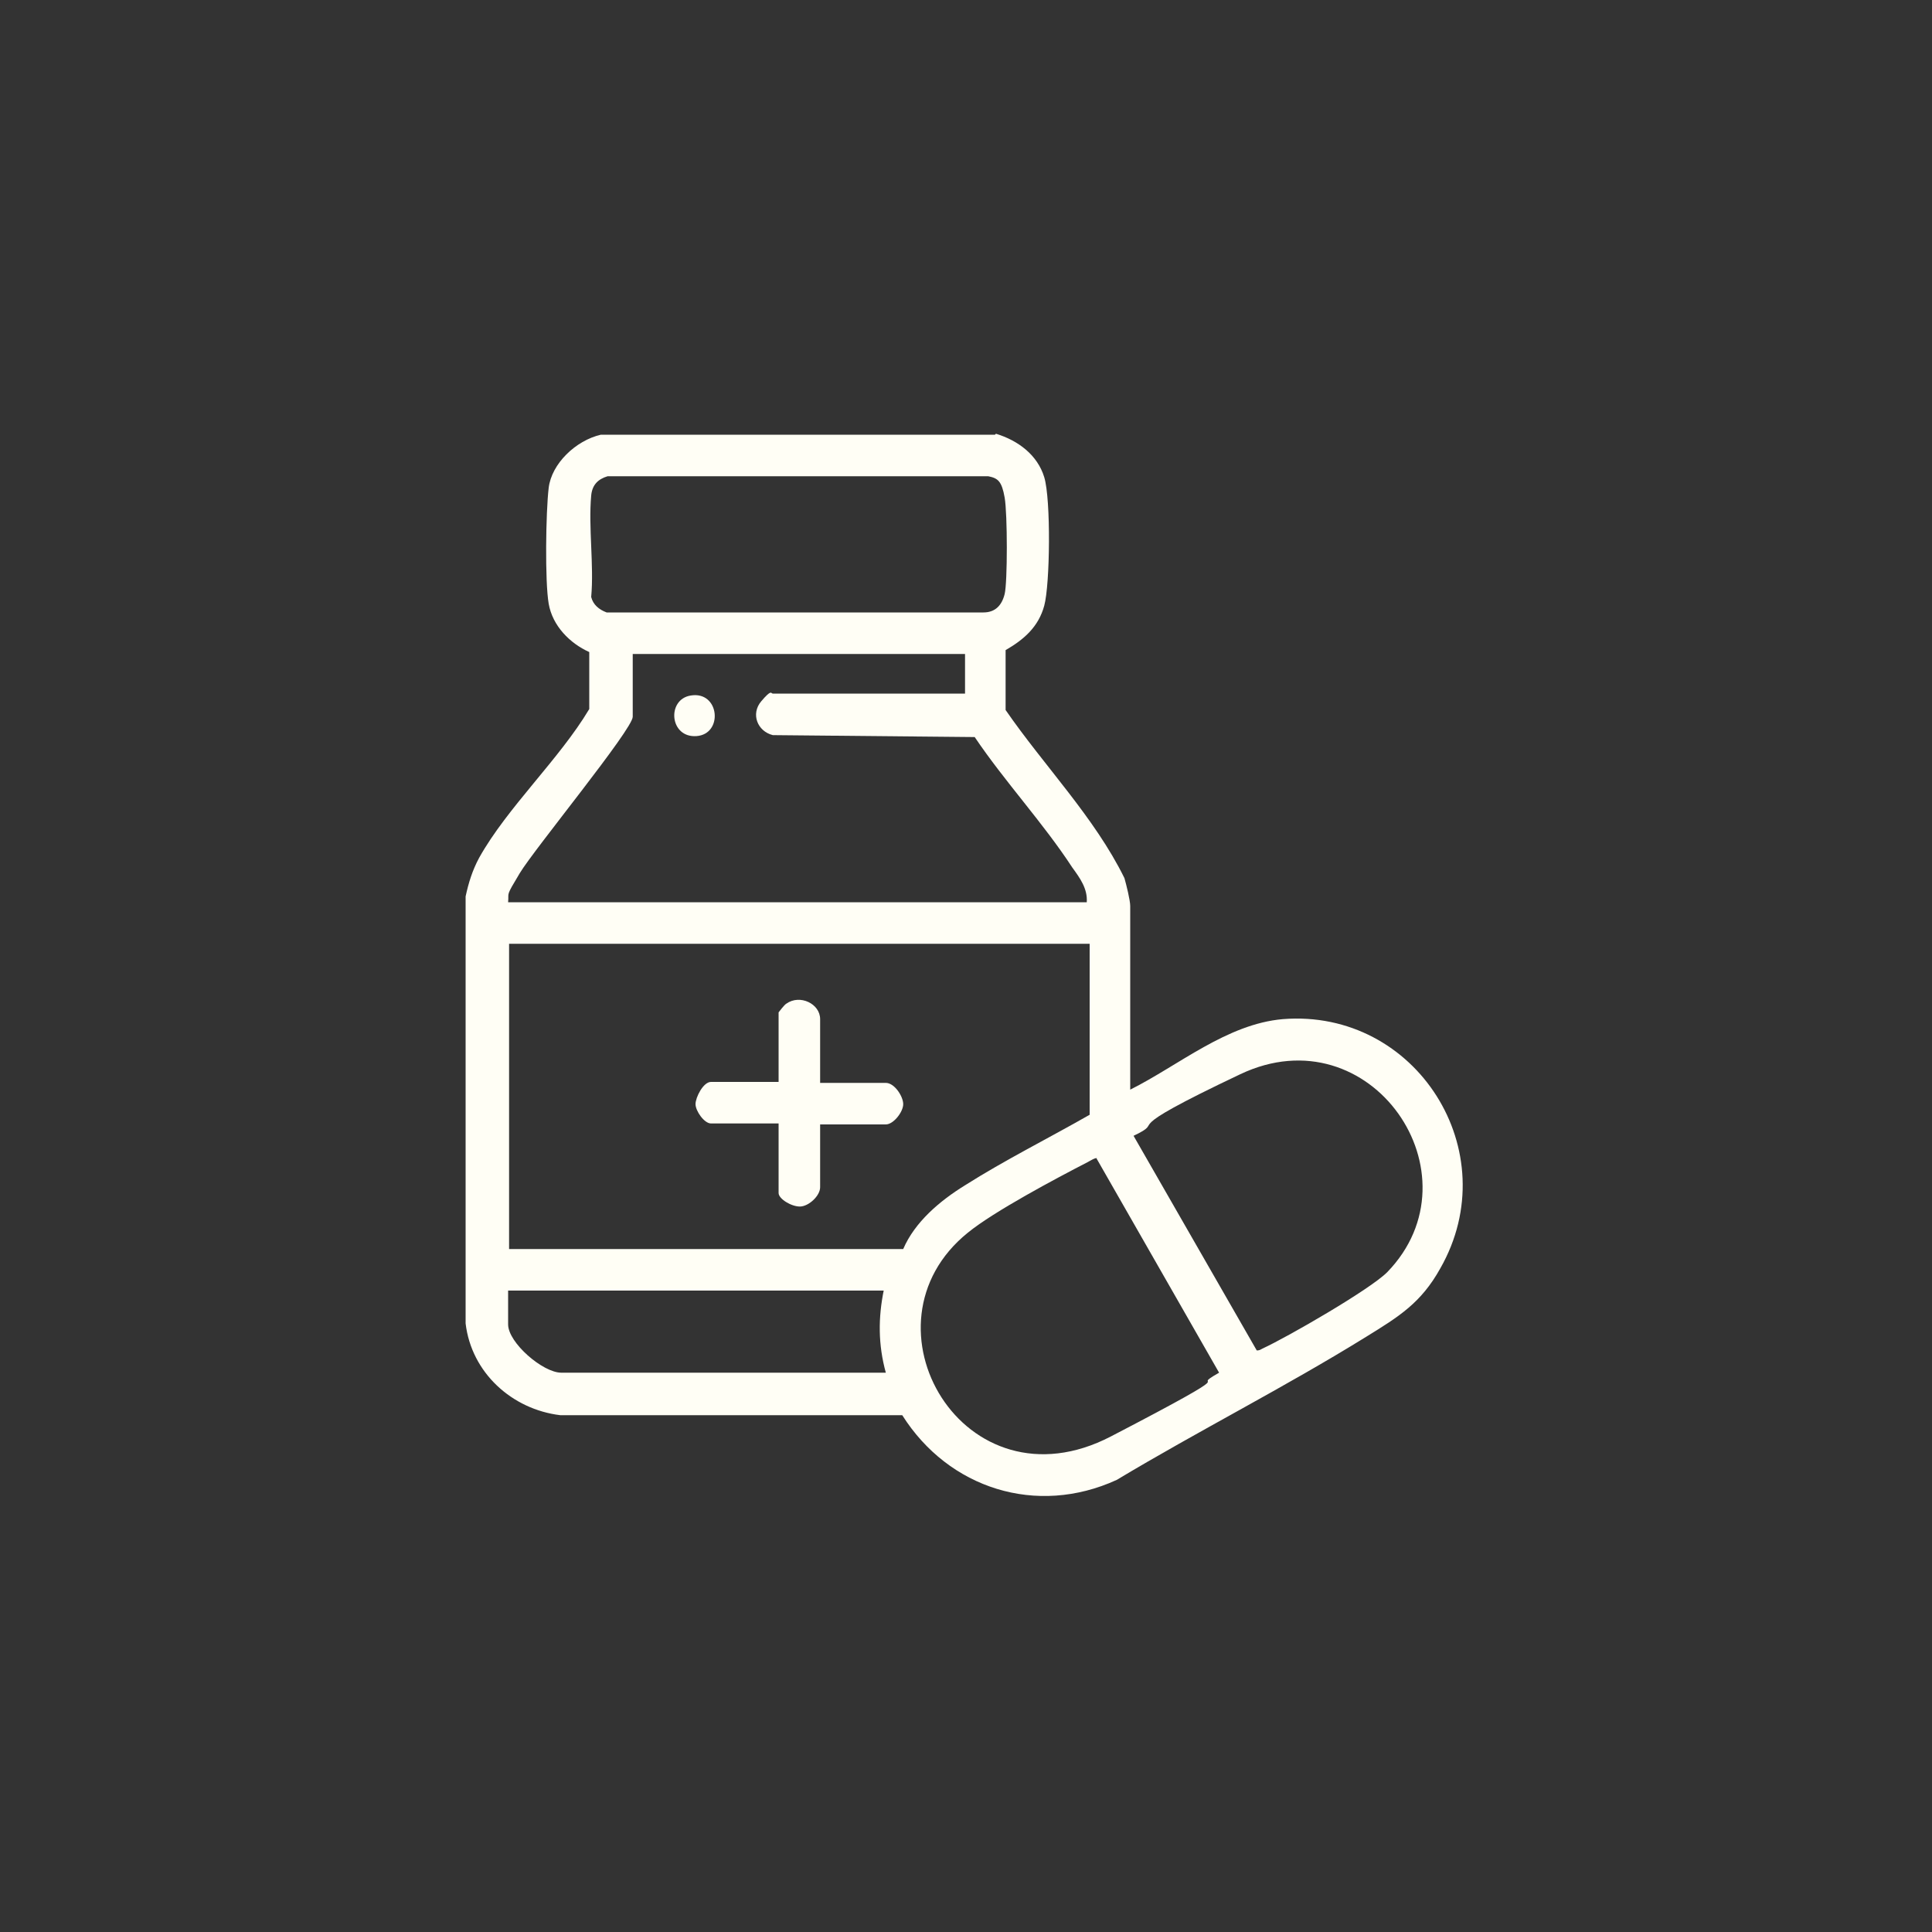 <?xml version="1.0" encoding="UTF-8"?>
<svg id="Livello_1" xmlns="http://www.w3.org/2000/svg" version="1.1" viewBox="0 0 200 200">
  <rect x="0" y="0" width="200" height="200" fill="#333333" stroke="none"/>
  <!-- Generator: Adobe Illustrator 29.1.0, SVG Export Plug-In . SVG Version: 2.1.0 Build 142)  -->
  <defs>
    <style>
      .st0 {
        fill: #fffef5;
      }
    </style>
  </defs>
  <path class="st0" d="M103.1,44.9c2.3.7,4.3,2.2,5,4.5s.6,11.1,0,13.3-2.1,3.5-4,4.6v6.2c4,5.8,9.2,11.1,12.3,17.4.2.7.6,2.3.6,2.9v19c5-2.5,10-6.8,15.8-7.3,13.8-1.1,23.2,13.7,16.3,25.8-2,3.6-4.3,5-7.7,7.1-8.4,5.2-17.3,9.7-25.8,14.8-8.3,3.8-17.4.9-22.2-6.7h-35.4c-5-.6-9.2-4.4-9.8-9.5v-44.2c.3-1.4.7-2.7,1.4-4,2.9-5.2,8.3-10.2,11.4-15.4v-5.9c-2-.9-3.8-2.7-4.2-5s-.3-9.5,0-12,2.8-4.9,5.4-5.5h40.8ZM62.9,49.3c-1,.3-1.6.9-1.7,2-.3,3.3.3,7.2,0,10.5.2.8.8,1.3,1.6,1.6h39c1.2,0,1.9-.7,2.2-1.9s.3-8.3,0-10-.7-2-1.7-2.2h-39.6ZM99.9,67.7h-34.4v6.5c0,1.3-10.2,13.7-11.7,16.2s-1.1,1.9-1.2,3h59.9c.1-1.4-.7-2.5-1.5-3.6-3-4.6-7-8.9-10.1-13.5l-20.9-.2c-1.6-.4-2.3-2.2-1.2-3.5s1-.8,1.2-.8h19.9v-4.3ZM112.8,97.7h-60.1v31.6h40.8c1.2-2.8,3.8-5,6.4-6.6,4.1-2.6,8.7-4.9,12.9-7.3v-17.6ZM117.3,117.5l12.8,22.3c.3,0,.4-.1.6-.2,2.6-1.2,11.1-6.1,12.9-7.9,9.8-10.1-1.7-26.9-15.2-20.5s-7.3,4.6-11.1,6.4ZM113.6,119.9c-.2-.1-.8.3-1,.4-3.3,1.7-9.7,5.1-12.4,7.3-11.8,9.5-.4,29,14.8,21.1s7.5-4.5,11.2-6.6l-12.7-22.2ZM91.5,133.6h-38.9v3.5c0,1.9,3.6,5,5.5,5h33.6c-.8-2.9-.8-5.7-.2-8.6Z"/>
  <path class="st0" d="M84.9,112.1h6.8c.9,0,1.8,1.4,1.8,2.2s-1,2.1-1.8,2.1h-6.8v6.5c0,.9-1.2,2-2.1,2s-2.2-.8-2.2-1.4v-7.2h-7c-.7,0-1.6-1.3-1.6-2s.8-2.3,1.6-2.3h7v-7.2c0,0,.6-.8.8-.9,1.4-1,3.5,0,3.5,1.6v6.5Z"/>
  <path class="st0" d="M71.5,72c3-.5,3.4,4,.6,4.2s-3.1-3.8-.6-4.2Z"/>
</svg>